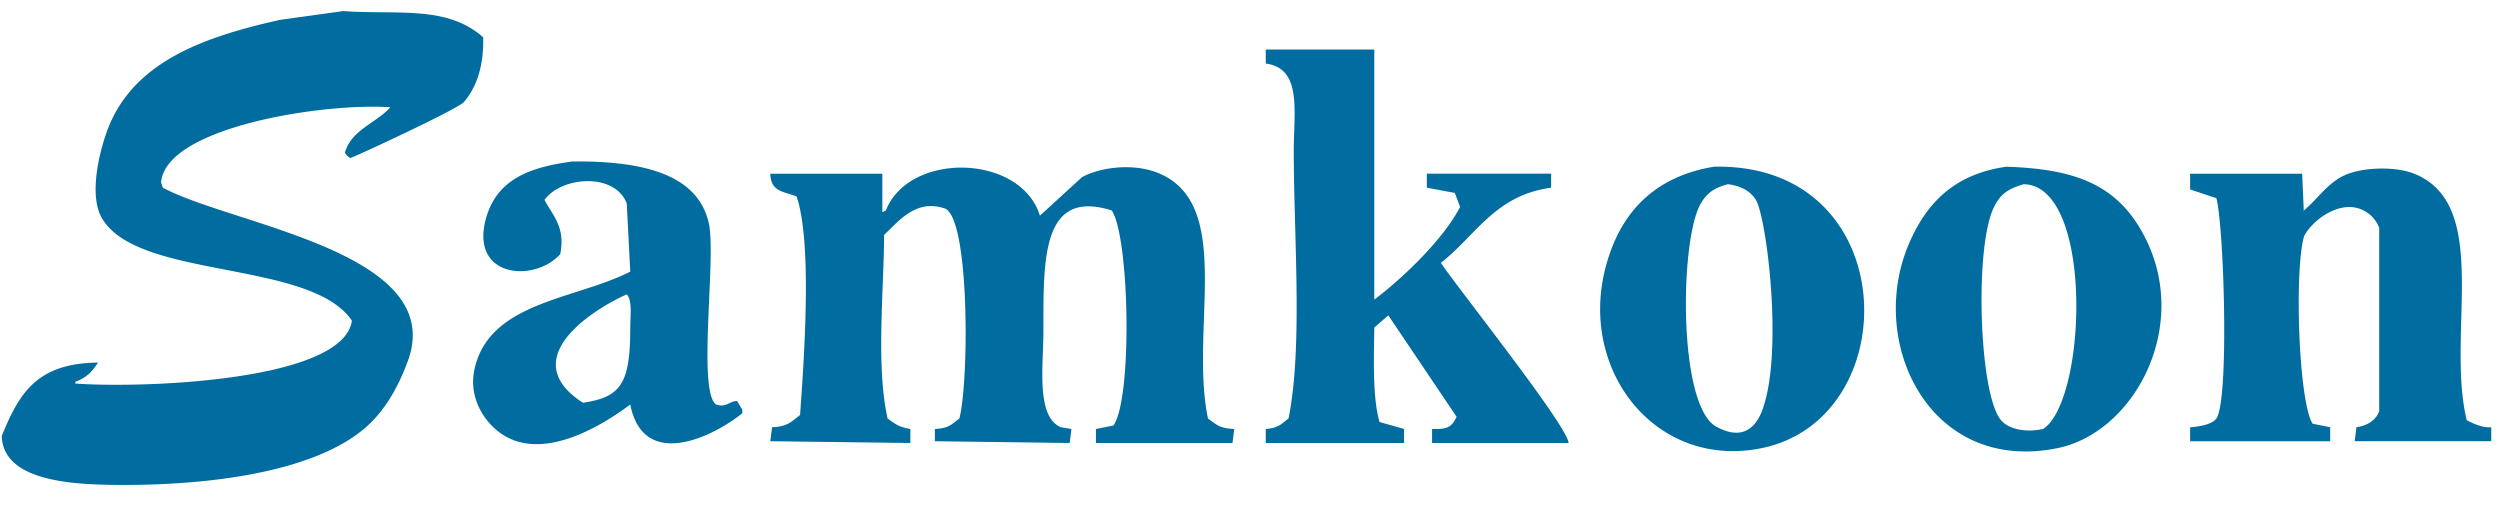 <svg xmlns="http://www.w3.org/2000/svg" width="1428" height="289" viewBox="0 0 1428 289">
  <defs>
    <style>
      .cls-1 {
        fill: #006c9f;
        fill-rule: evenodd;
      }
    </style>
  </defs>
  <path id="Фигура_316_1" data-name="Фигура 316 1" class="cls-1" d="M196,6.34C227.812,8.5,255.361,3,276,21.321c0.311,15.3-3.068,27.551-11,36.954-3.344,3.964-64.119,32.213-65,31.96-2.055-1.354-1.609-1.118-3-3,3.722-13.156,18-16.979,26-25.967C184.1,58.646,94.543,72.7,92,104.217l1,3c40.108,21.445,162.612,36.8,140,98.876-5.444,14.945-13.139,28.436-24,37.952C180.56,268.96,122.664,276.991,71,277c-27.411,0-69.194-1.341-70-27.965,10.11-24.819,20.171-41.5,55-41.947-3.219,5.138-6.786,8.8-13,10.986v1c38.323,2.806,153.329-1.293,158-35.955-23.8-35.061-123.151-23.172-143-58.926-7.3-13.143-1.1-37.54,3-48.939,14.377-39.946,55.431-54.183,99-63.92ZM723,28.312h62V171.133c16.159-12.113,39.63-34.612,49-52.934l-3-7.99-16-3v-7.99h71v7.99c-32.137,4.389-42.742,27.142-63,42.946,10.274,15.207,72.064,92.659,73,102.871H818v-7.99c8.827,0.254,11.267-1.092,14-6.991l-39-57.927-8,6.991c-0.26,18.209-1.037,40.206,3,53.932l14,4v7.99H723v-7.99c7.3-.54,8.77-2.842,13-5.992,8.251-40.608,2.993-103.823,3-152.809,0-22.733,4.857-47.214-16-49.937v-7.99ZM327,92.232c39.366-.4,72.072,6.882,78,35.955,4.028,19.754-6.656,95.2,4,102.871,5.739,2.032,7.836-2.092,12-2l3,4.994v2c-16.923,13.63-56.513,32.912-64-4.993-18.927,14.149-57.823,37.212-81,9.987-5.057-5.941-10.859-16.612-8-29.962,8.3-38.755,57.392-39.844,89-55.93q-1-19.475-2-38.951c-6.989-17.972-37.5-15.319-47-2,5.13,9.543,12.011,15.728,9,30.961-14.347,16.035-50.033,13.716-43-17.977C282.727,101.383,304.509,95.308,327,92.232ZM705,245.04q-0.5,3.995-1,7.99H626v-7.99l10-2C647.015,227.314,645.143,135,635,120.2c-40.078-12.618-39,27.919-39,68.913,0,19.865-4.353,48.925,10,54.931l6,1q-0.5,3.995-1,7.99l-77-1V245.04c7.919-.4,9.575-2.644,14-5.992,5.548-21.472,5.887-113.11-8-119.85-16.46-5.872-26.439,6.834-35,14.981-0.206,33.14-4.655,75.411,2,104.869,4.193,3.014,6.327,4.9,13,5.992v7.99l-80-1q0.5-3.995,1-7.99c8.8-.3,11.1-3.246,16-6.991,2.228-31.469,7.118-98.366-2-124.843-7.026-2.869-14.739-2.366-15-12.984h64V121.2l2-1c13.423-33.788,77.053-32.361,88,3l24-21.972c10.7-5.907,28.824-7.782,42-3,45.987,16.7,19.222,89.536,30,140.824C694.682,242.494,696.644,244.69,705,245.04ZM979,95.228c108.19-2.4,110.56,144.017,27,160.8-59.858,12.021-104.17-43.9-89-102.871C926.032,118.049,948.315,100.325,979,95.228Zm167,0c39.69,1.317,64.53,10.19,80,41.947,24.73,50.762-7.42,110.1-51,118.851-72.49,14.551-108.39-59.6-85-115.854C1101.09,113.491,1118.74,99.121,1146,95.228Zm277,156.8h-78c0.33-2.663.67-5.327,1-7.99,6.45-.977,10.92-3.965,13-8.988V130.184a18,18,0,0,0-9-9.987c-13.25-6.908-29.87,6.122-34,14.981-5.6,20.279-2.92,95.093,5,106.866l10,2v7.99h-80v-7.99c5.36-.34,12.69-1.649,15-4.993,7.39-10.7,4.35-109.36,0-125.843l-15-4.993V99.223h64q0.495,11.484,1,22.971v-2c7.84-6.474,13.19-15.337,23-19.975,10.11-4.781,29.17-5.34,40-1,44.46,17.822,18.05,91.314,30,140.823,4.52,2.312,9.28,4.337,14,4v7.99ZM987,105.216c-8.535,2.216-12.627,5.633-16,11.984-11.579,21.8-12.507,116.422,10,126.841,12.942,6.881,21.33,1.855,25.65-9.821,12.13-32.752,2.47-109.628-3.65-120.009C999.353,108.336,993.047,105.976,987,105.216Zm169,0c-9.05,2.582-13.36,5.661-17,12.983-11.36,22.824-8.55,107.294,4,121.847,4.73,5.489,14.66,7,24,4.994C1192.04,229.1,1196.11,106.126,1156,105.216ZM358,168.137c-22.261,10-62.833,37.7-25,61.922,21.853-3.241,27-11.111,27-42.946C360,180.763,361.258,171.393,358,168.137Z"/>
</svg>
